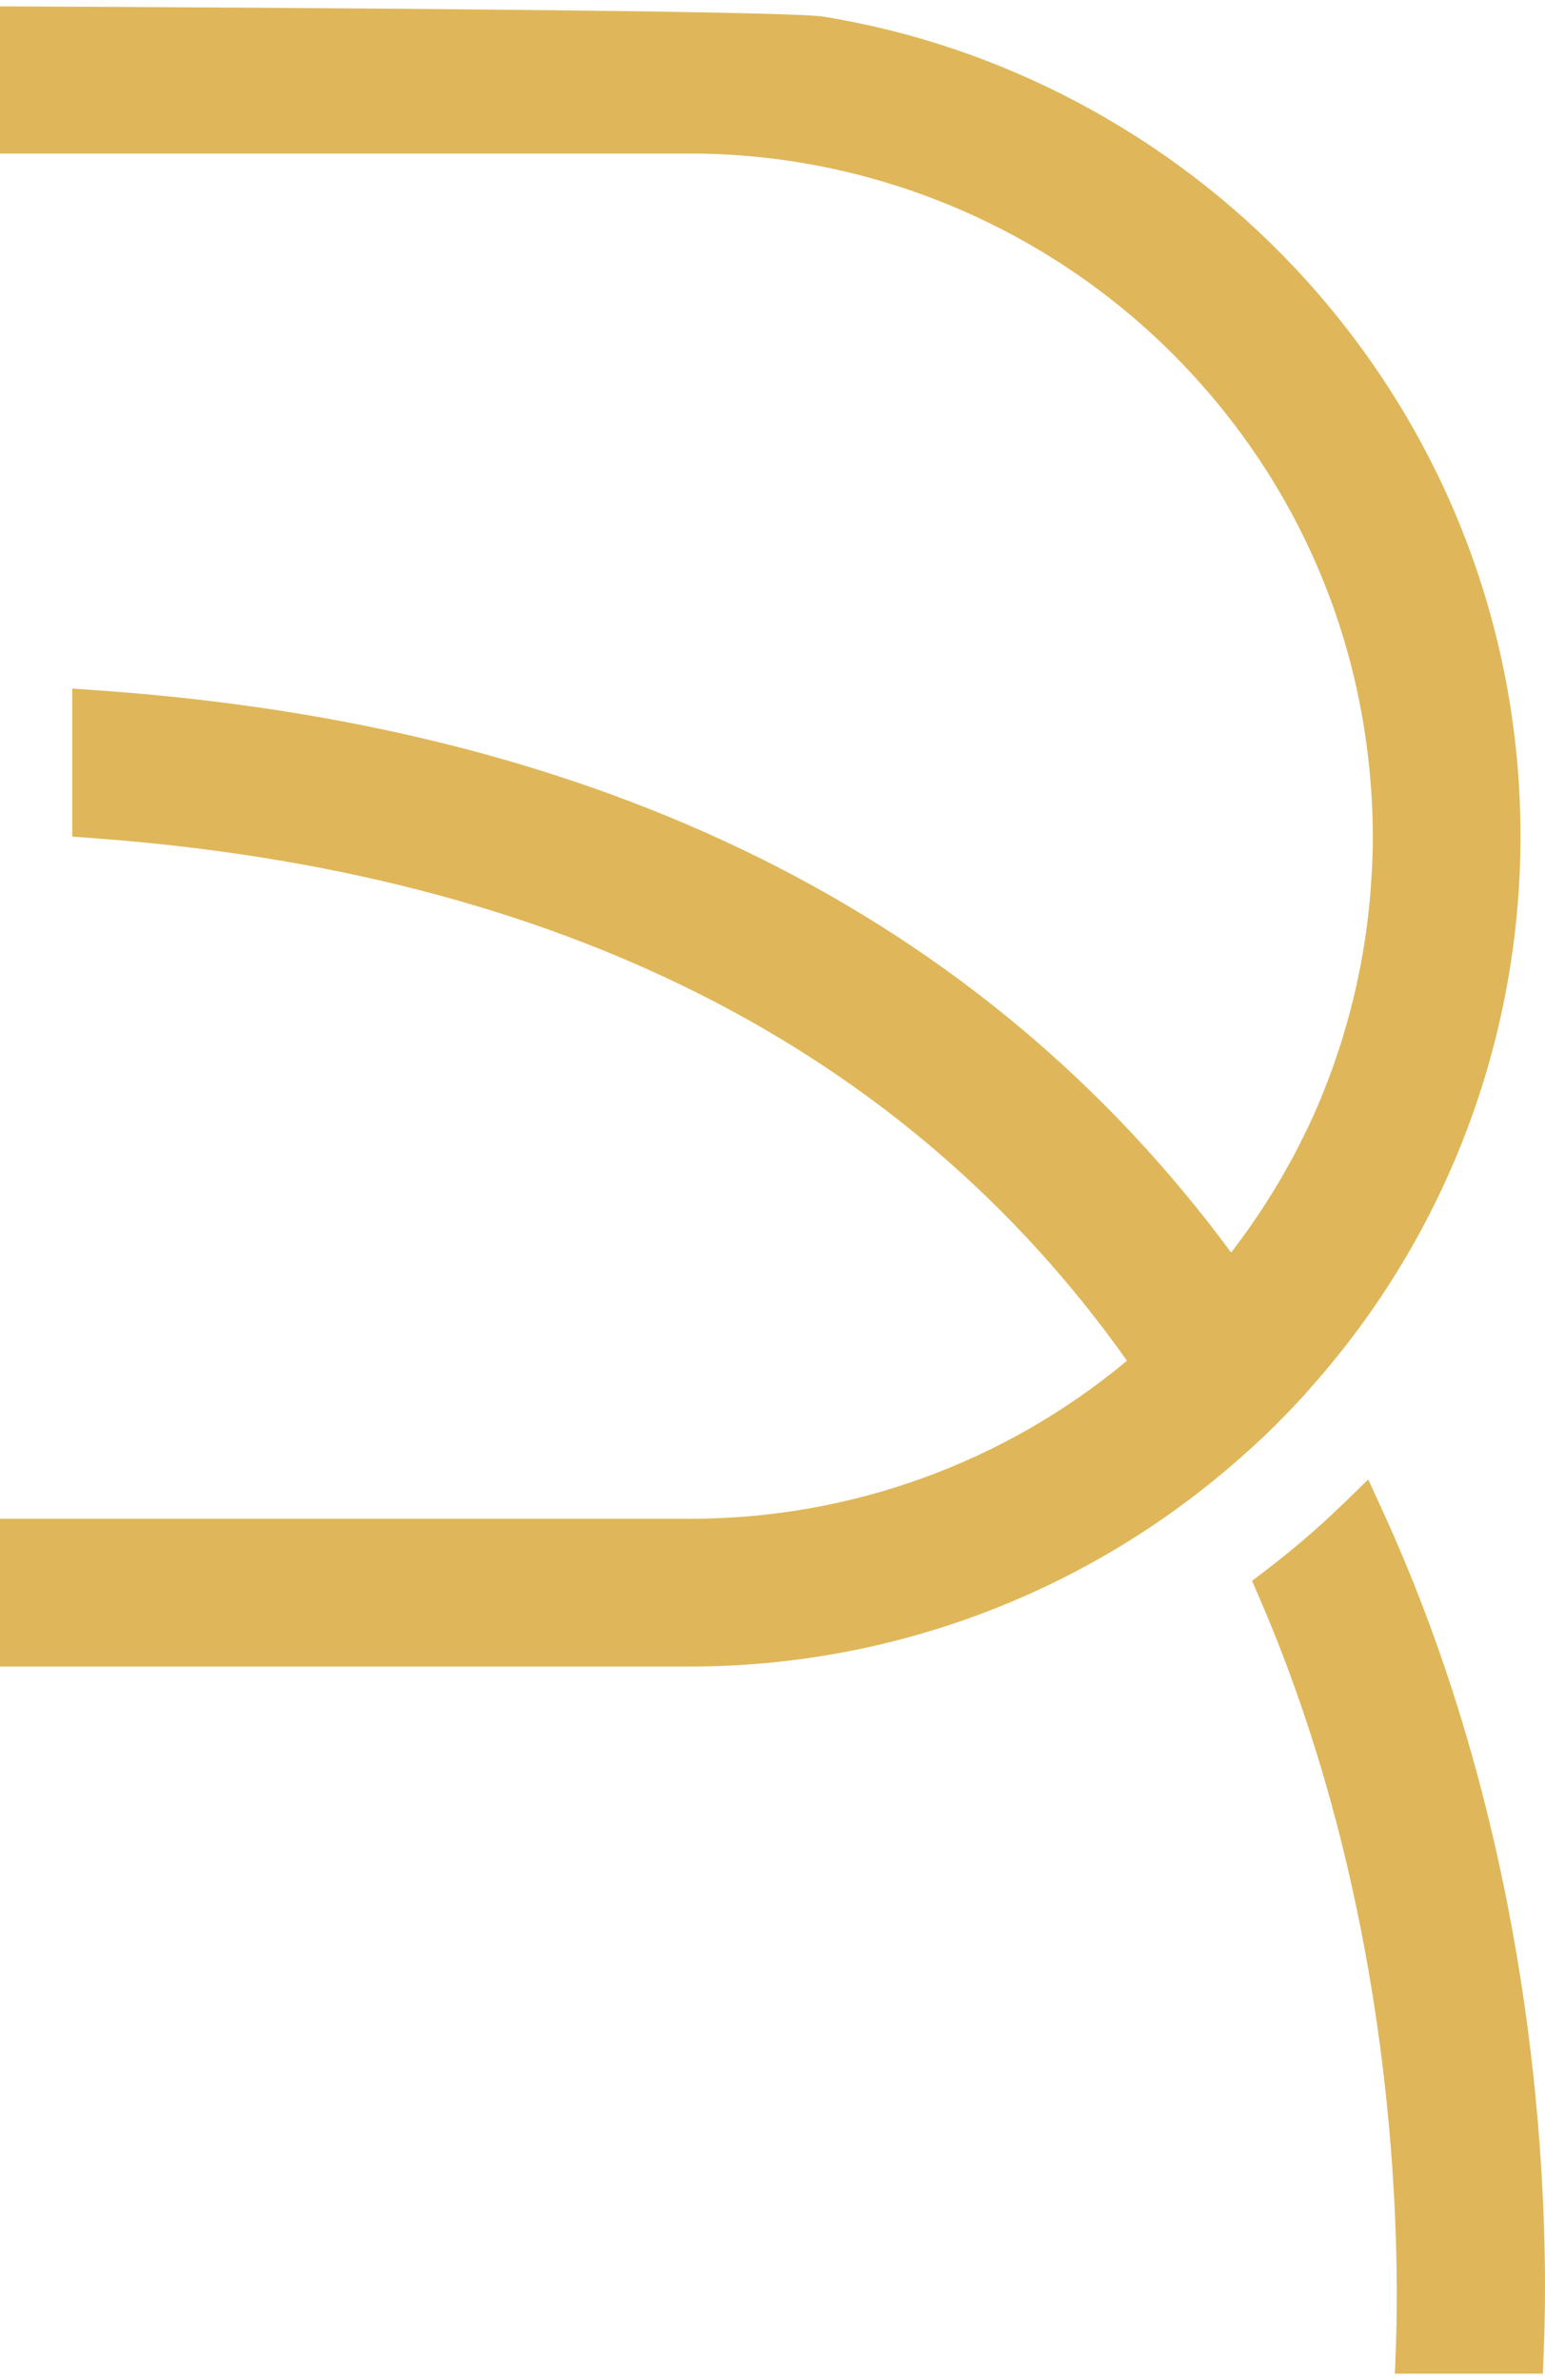 <?xml version="1.0" encoding="utf-8"?>
<!-- Generator: Adobe Illustrator 16.0.3, SVG Export Plug-In . SVG Version: 6.00 Build 0)  -->
<!DOCTYPE svg PUBLIC "-//W3C//DTD SVG 1.0//EN" "http://www.w3.org/TR/2001/REC-SVG-20010904/DTD/svg10.dtd">
<svg version="1.0" id="圖層_1" xmlns="http://www.w3.org/2000/svg" xmlns:xlink="http://www.w3.org/1999/xlink" x="0px" y="0px"
	 width="200px" height="308px" viewBox="0 0 200 308" enable-background="new 0 0 200 308" xml:space="preserve">
<path fill="#DFB75A" d="M178.999,195.561l-1.878-4.1l-3.237,3.14c-3.095,3.002-6.4,5.852-9.824,8.467l-1.977,1.512l0.986,2.285
	c15.438,35.761,17.743,71.823,17.743,90.136c0,2.783-0.053,5.079-0.12,6.873l-0.123,3.303h19.156l0.12-3.059
	c0.103-2.611,0.155-5.343,0.155-8.123C200,275.599,197.27,235.428,178.999,195.561"/>
<path fill="#DFB75A" d="M167.508,34.552c-16.176-17.148-37.8-28.654-60.888-32.396C101.733,1.363,33.922,0.97,0,0.824v19.048h89.373
	c24.44,0,48.036,10.321,64.733,28.315c12.919,13.924,20.878,31.2,23.016,49.963c0.39,3.438,0.589,6.823,0.589,10.061
	c0,1.408-0.038,2.808-0.102,4.2l-0.091,1.383c-0.058,0.932-0.119,1.86-0.206,2.793c-0.036,0.372-0.078,0.742-0.121,1.114
	l-0.058,0.502c-0.094,0.84-0.19,1.682-0.309,2.521c-0.073,0.52-0.157,1.037-0.261,1.685c-0.129,0.807-0.268,1.611-0.418,2.413
	c-0.106,0.564-0.219,1.126-0.34,1.694c-0.166,0.792-0.344,1.582-0.531,2.363c-0.131,0.558-0.266,1.112-0.41,1.665
	c-0.207,0.799-0.431,1.592-0.66,2.384l-0.102,0.352c-0.118,0.409-0.233,0.816-0.361,1.224c-0.259,0.838-0.542,1.668-0.825,2.495
	l-0.476,1.39c-0.372,1.022-0.769,2.034-1.176,3.039l-0.304,0.775c-0.525,1.259-1.081,2.508-1.663,3.737l-0.5,0.999
	c-0.436,0.891-0.876,1.781-1.343,2.658c-0.155,0.292-0.318,0.579-0.48,0.868l-0.269,0.481c-0.413,0.746-0.832,1.494-1.272,2.233
	c-0.232,0.392-0.472,0.779-0.713,1.166l-0.159,0.256c-0.431,0.694-0.866,1.387-1.32,2.073c-0.316,0.48-0.64,0.957-0.968,1.432
	c-0.458,0.664-0.924,1.324-1.399,1.976c-0.345,0.471-0.691,0.942-1.043,1.406c-0.152,0.202-0.308,0.402-0.461,0.603
	c-32.282-43.714-81.58-68.18-146.608-72.745l-3.407-0.239v19.161l2.951,0.218c60.008,4.434,104.933,27.174,133.58,67.604
	c-15.826,13.214-35.783,20.458-56.513,20.458H0v19.119h89.373c25.547,0,50.289-9.122,69.822-25.814
	c2.273-1.95,4.223-3.737,5.962-5.468l0.278-0.291c1.143-1.146,2.263-2.309,3.341-3.491c0.217-0.236,0.426-0.479,0.635-0.721
	l0.376-0.431c17.439-19.635,27.042-44.934,27.042-71.24C196.83,80.758,186.417,54.601,167.508,34.552 M163.06,181.969l0.001,0.002
	L163.06,181.969z"/>
</svg>
